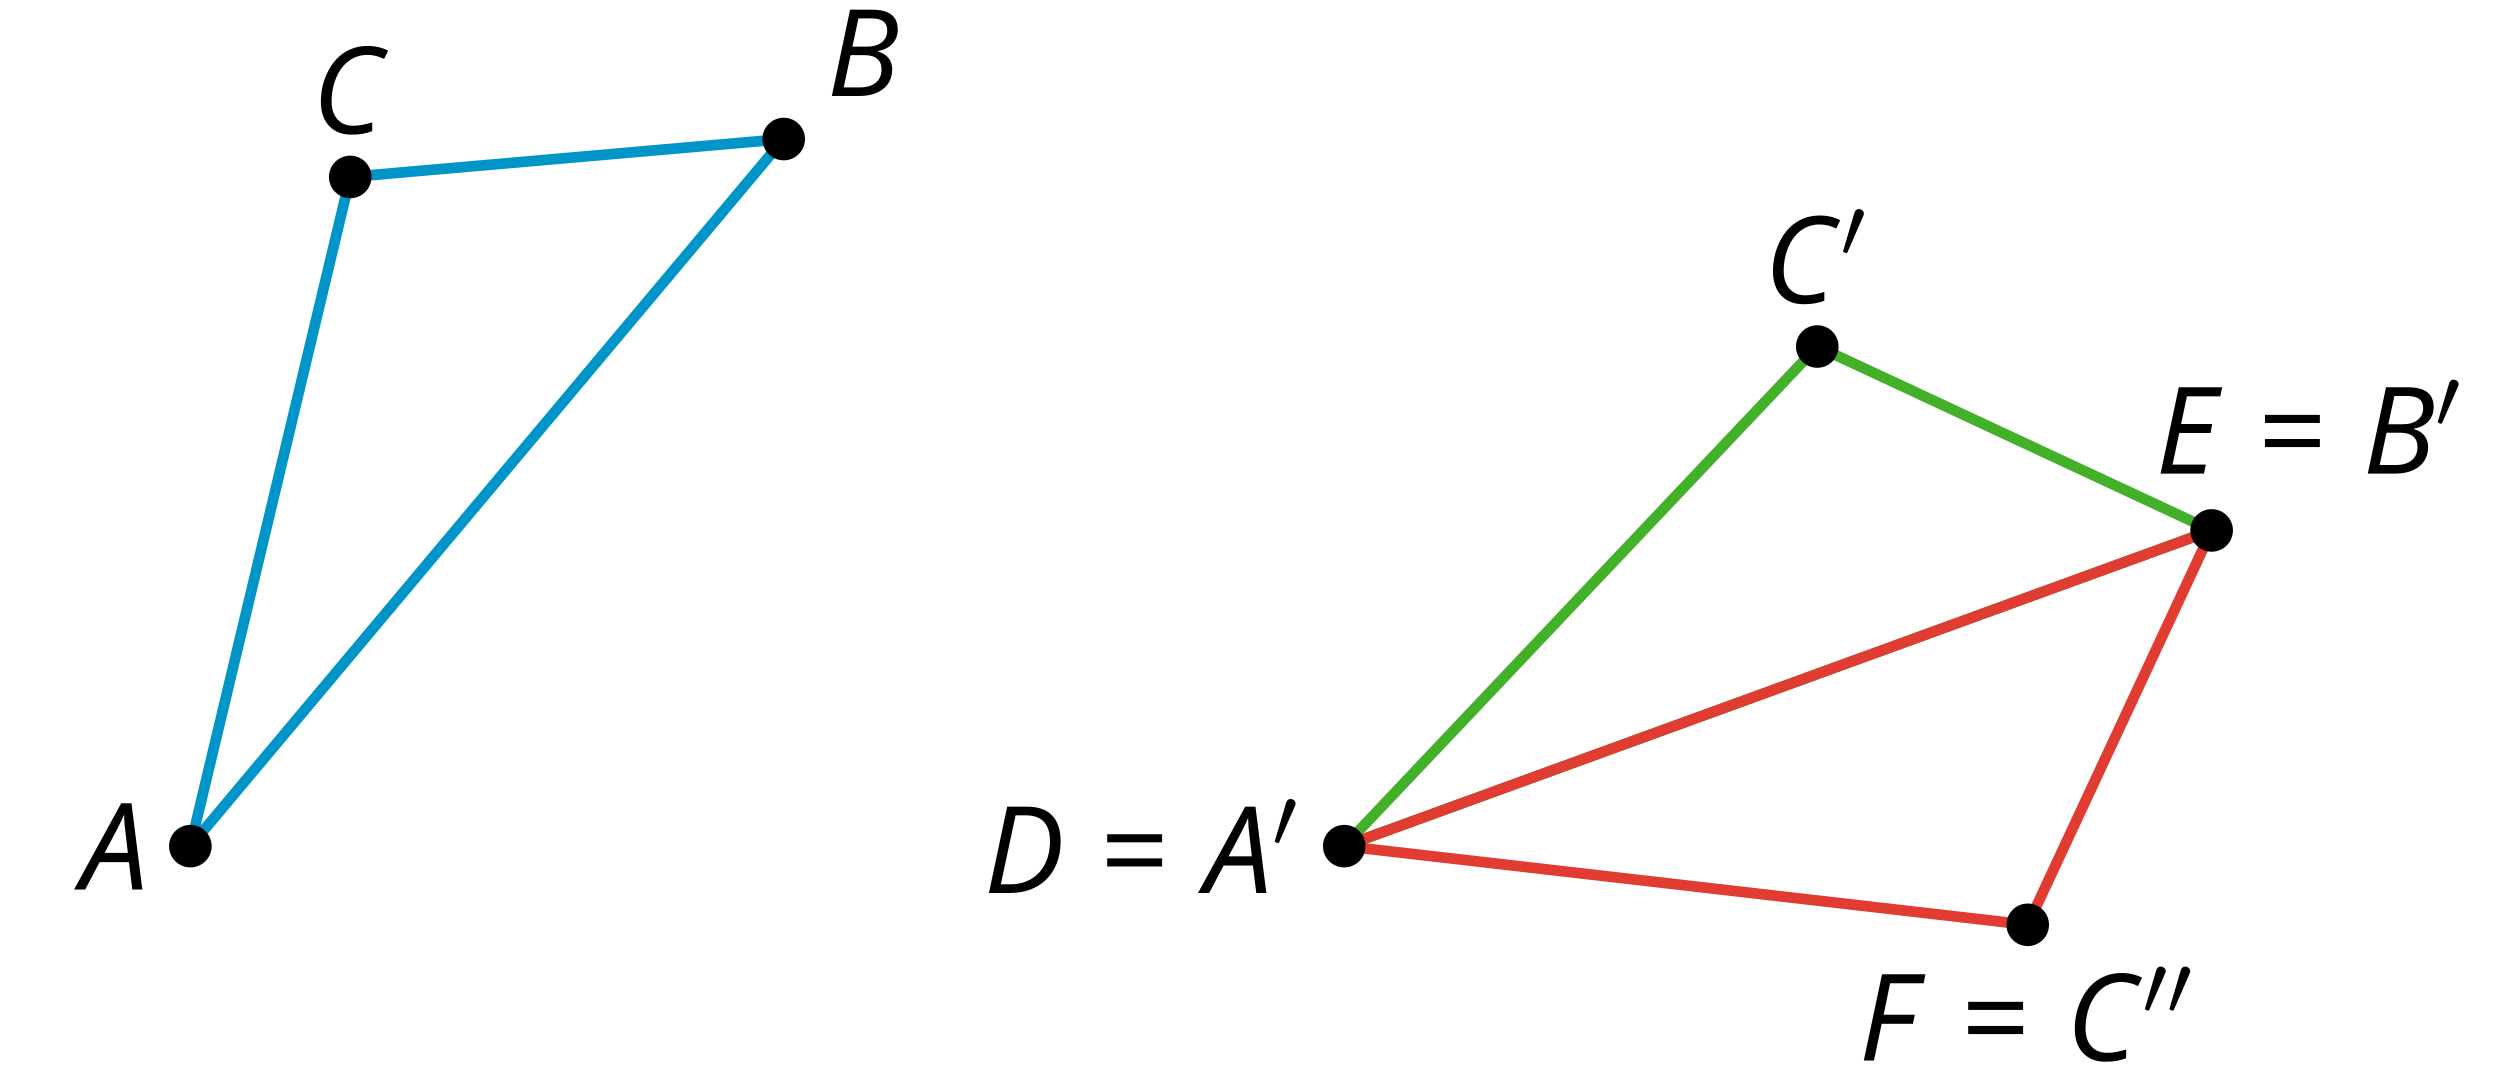 <?xml version='1.0' encoding='UTF-8'?>
<!-- This file was generated by dvisvgm 2.1.3 -->
<svg height='100.798pt' version='1.1' viewBox='-72 -72 234 100.798' width='234pt' xmlns='http://www.w3.org/2000/svg' xmlns:xlink='http://www.w3.org/1999/xlink'>
<defs>
<clipPath id='clip1'>
<path d='M-72 28.797V-72H162.004V28.797ZM162.004 -72'/>
</clipPath>
<path d='M0.657 -4.74H5.796V-5.497H0.657V-4.74ZM0.657 -2.481H5.796V-3.238H0.657V-2.481Z' id='g10-29'/>
<path d='M4.492 -2.569L4.807 0H5.746L4.729 -8.077H3.768L-0.646 0H0.398L1.751 -2.569H4.492ZM4.392 -3.431H2.215C2.972 -4.856 3.436 -5.729 3.591 -6.05C3.757 -6.37 3.901 -6.691 4.039 -7.017C4.055 -6.387 4.111 -5.74 4.199 -5.083L4.392 -3.431Z' id='g4-33'/>
<path d='M4.254 -8.077H2.182L0.475 0H3.033C3.972 0 4.724 -0.221 5.282 -0.663C5.84 -1.111 6.122 -1.724 6.122 -2.503C6.122 -2.906 6.011 -3.254 5.779 -3.547C5.558 -3.834 5.232 -4.039 4.807 -4.155V-4.21C5.387 -4.315 5.84 -4.547 6.16 -4.906S6.641 -5.702 6.641 -6.221C6.641 -7.459 5.845 -8.077 4.254 -8.077ZM2.398 -4.619L2.967 -7.265H4.133C4.657 -7.265 5.044 -7.171 5.293 -6.983C5.536 -6.79 5.657 -6.503 5.657 -6.122C5.657 -5.657 5.486 -5.293 5.144 -5.022S4.343 -4.619 3.768 -4.619H2.398ZM1.586 -0.801L2.227 -3.823H3.53C4.044 -3.823 4.442 -3.713 4.718 -3.481C4.989 -3.26 5.127 -2.928 5.127 -2.503C5.127 -1.961 4.95 -1.541 4.591 -1.249C4.232 -0.95 3.724 -0.801 3.055 -0.801H1.586Z' id='g4-34'/>
<path d='M5.204 -7.354C5.724 -7.354 6.238 -7.227 6.746 -6.972L7.127 -7.751C6.569 -8.044 5.928 -8.193 5.204 -8.193C4.376 -8.193 3.635 -7.978 2.978 -7.541S1.801 -6.475 1.414 -5.646C1.022 -4.823 0.829 -3.928 0.829 -2.967C0.829 -2.017 1.083 -1.265 1.591 -0.718C2.099 -0.166 2.801 0.11 3.691 0.11C4.094 0.11 4.442 0.083 4.729 0.033S5.32 -0.099 5.635 -0.215V-1.039C4.961 -0.829 4.37 -0.724 3.856 -0.724C3.227 -0.724 2.729 -0.928 2.376 -1.337C2.011 -1.751 1.834 -2.298 1.834 -2.989C1.834 -3.801 1.983 -4.553 2.276 -5.249C2.575 -5.934 2.978 -6.459 3.481 -6.818C3.989 -7.177 4.564 -7.354 5.204 -7.354Z' id='g4-35'/>
<path d='M7.182 -4.845C7.182 -5.901 6.917 -6.702 6.387 -7.249C5.862 -7.801 5.088 -8.077 4.072 -8.077H2.182L0.475 0H2.42C3.387 0 4.227 -0.199 4.945 -0.597S6.215 -1.564 6.602 -2.298S7.182 -3.884 7.182 -4.845ZM2.481 -0.812H1.586L2.967 -7.265H3.95C4.685 -7.265 5.238 -7.061 5.619 -6.652C6 -6.249 6.188 -5.646 6.188 -4.856S6.039 -3.359 5.735 -2.746C5.436 -2.133 5.006 -1.657 4.442 -1.315C3.878 -0.983 3.227 -0.812 2.481 -0.812Z' id='g4-36'/>
<path d='M4.536 0L4.718 -0.84H1.597L2.227 -3.801H5.149L5.309 -4.641H2.398L2.939 -7.232H6.066L6.243 -8.077H2.182L0.475 0H4.536Z' id='g4-37'/>
<path d='M1.425 0L2.149 -3.442H5.072L5.249 -4.287H2.332L2.939 -7.232H6.077L6.243 -8.077H2.182L0.475 0H1.425Z' id='g4-38'/>
<path d='M2.112 -3.778C2.152 -3.881 2.184 -3.937 2.184 -4.017C2.184 -4.28 1.945 -4.455 1.722 -4.455C1.403 -4.455 1.315 -4.176 1.283 -4.065L0.271 -0.63C0.239 -0.534 0.239 -0.51 0.239 -0.502C0.239 -0.43 0.287 -0.414 0.367 -0.391C0.51 -0.327 0.526 -0.327 0.542 -0.327C0.566 -0.327 0.614 -0.327 0.669 -0.462L2.112 -3.778Z' id='g5-48'/>
</defs>
<g id='page1'>
<path clip-path='url(#clip1)' d='M-54.18 7.199L-39.219 -55.438L1.355 -58.988L-54.18 7.199' fill='none' stroke='#0095c8' stroke-linejoin='bevel' stroke-miterlimit='10.037' stroke-width='1'/>
<path clip-path='url(#clip1)' d='M-52.188 7.199C-52.188 6.098 -53.082 5.207 -54.18 5.207C-55.281 5.207 -56.176 6.098 -56.176 7.199C-56.176 8.301 -55.281 9.191 -54.18 9.191C-53.082 9.191 -52.188 8.301 -52.188 7.199Z'/>
<g transform='matrix(1 0 0 1 -46.243 4.063)'>
<use x='-18.181' xlink:href='#g4-33' y='7.199'/>
</g>
<path clip-path='url(#clip1)' d='M3.348 -58.988C3.348 -60.086 2.457 -60.98 1.355 -60.98C0.254 -60.98 -0.637 -60.086 -0.637 -58.988C-0.637 -57.887 0.254 -56.992 1.355 -56.992C2.457 -56.992 3.348 -57.887 3.348 -58.988Z'/>
<g transform='matrix(1 0 0 1 23.567 -70.215)'>
<use x='-18.181' xlink:href='#g4-34' y='7.199'/>
</g>
<path clip-path='url(#clip1)' d='M-37.227 -55.438C-37.227 -56.539 -38.117 -57.43 -39.219 -57.43C-40.32 -57.43 -41.211 -56.539 -41.211 -55.438C-41.211 -54.336 -40.32 -53.445 -39.219 -53.445C-38.117 -53.445 -37.227 -54.336 -37.227 -55.438Z'/>
<g transform='matrix(1 0 0 1 -24.615 -66.706)'>
<use x='-18.181' xlink:href='#g4-35' y='7.199'/>
</g>
<path clip-path='url(#clip1)' d='M53.82 7.199L98.098 -39.566L135.008 -22.352L53.82 7.199' fill='none' stroke='#43b02a' stroke-linejoin='bevel' stroke-miterlimit='10.037' stroke-width='1'/>
<path clip-path='url(#clip1)' d='M53.82 7.199L117.797 14.562L135.008 -22.352L53.82 7.199' fill='none' stroke='#e03c31' stroke-linejoin='bevel' stroke-miterlimit='10.037' stroke-width='1'/>
<path clip-path='url(#clip1)' d='M55.812 7.199C55.812 6.098 54.922 5.207 53.82 5.207S51.828 6.098 51.828 7.199C51.828 8.301 52.719 9.191 53.82 9.191S55.812 8.301 55.812 7.199Z'/>
<g transform='matrix(1 0 0 1 38.272 4.383)'>
<use x='-18.181' xlink:href='#g4-36' y='7.199'/>
<use x='-7.296' xlink:href='#g10-29' y='7.199'/>
<use x='2.51' xlink:href='#g4-33' y='7.199'/>
<use x='8.813' xlink:href='#g5-48' y='2.86'/>
</g>
<path clip-path='url(#clip1)' d='M137.004 -22.352C137.004 -23.453 136.109 -24.344 135.008 -24.344C133.91 -24.344 133.016 -23.453 133.016 -22.352S133.91 -20.359 135.008 -20.359C136.109 -20.359 137.004 -21.25 137.004 -22.352Z'/>
<g transform='matrix(1 0 0 1 147.934 -34.871)'>
<use x='-18.181' xlink:href='#g4-37' y='7.199'/>
<use x='-8.591' xlink:href='#g10-29' y='7.199'/>
<use x='1.215' xlink:href='#g4-34' y='7.199'/>
<use x='8.007' xlink:href='#g5-48' y='2.86'/>
</g>
<path clip-path='url(#clip1)' d='M100.09 -39.566C100.09 -40.664 99.195 -41.559 98.098 -41.559C96.996 -41.559 96.102 -40.664 96.102 -39.566C96.102 -38.465 96.996 -37.574 98.098 -37.574C99.195 -37.574 100.09 -38.465 100.09 -39.566Z'/>
<g transform='matrix(1 0 0 1 111.302 -50.834)'>
<use x='-18.181' xlink:href='#g4-35' y='7.199'/>
<use x='-11.026' xlink:href='#g5-48' y='2.86'/>
</g>
<path clip-path='url(#clip1)' d='M119.789 14.562C119.789 13.461 118.898 12.57 117.797 12.57C116.695 12.57 115.805 13.461 115.805 14.562C115.805 15.66 116.695 16.555 117.797 16.555C118.898 16.555 119.789 15.66 119.789 14.562Z'/>
<g transform='matrix(1 0 0 1 120.157 20.069)'>
<use x='-18.181' xlink:href='#g4-38' y='7.199'/>
<use x='-8.591' xlink:href='#g10-29' y='7.199'/>
<use x='1.215' xlink:href='#g4-35' y='7.199'/>
<use x='8.37' xlink:href='#g5-48' y='2.86'/>
<use x='10.667' xlink:href='#g5-48' y='2.86'/>
</g>
</g>
</svg>